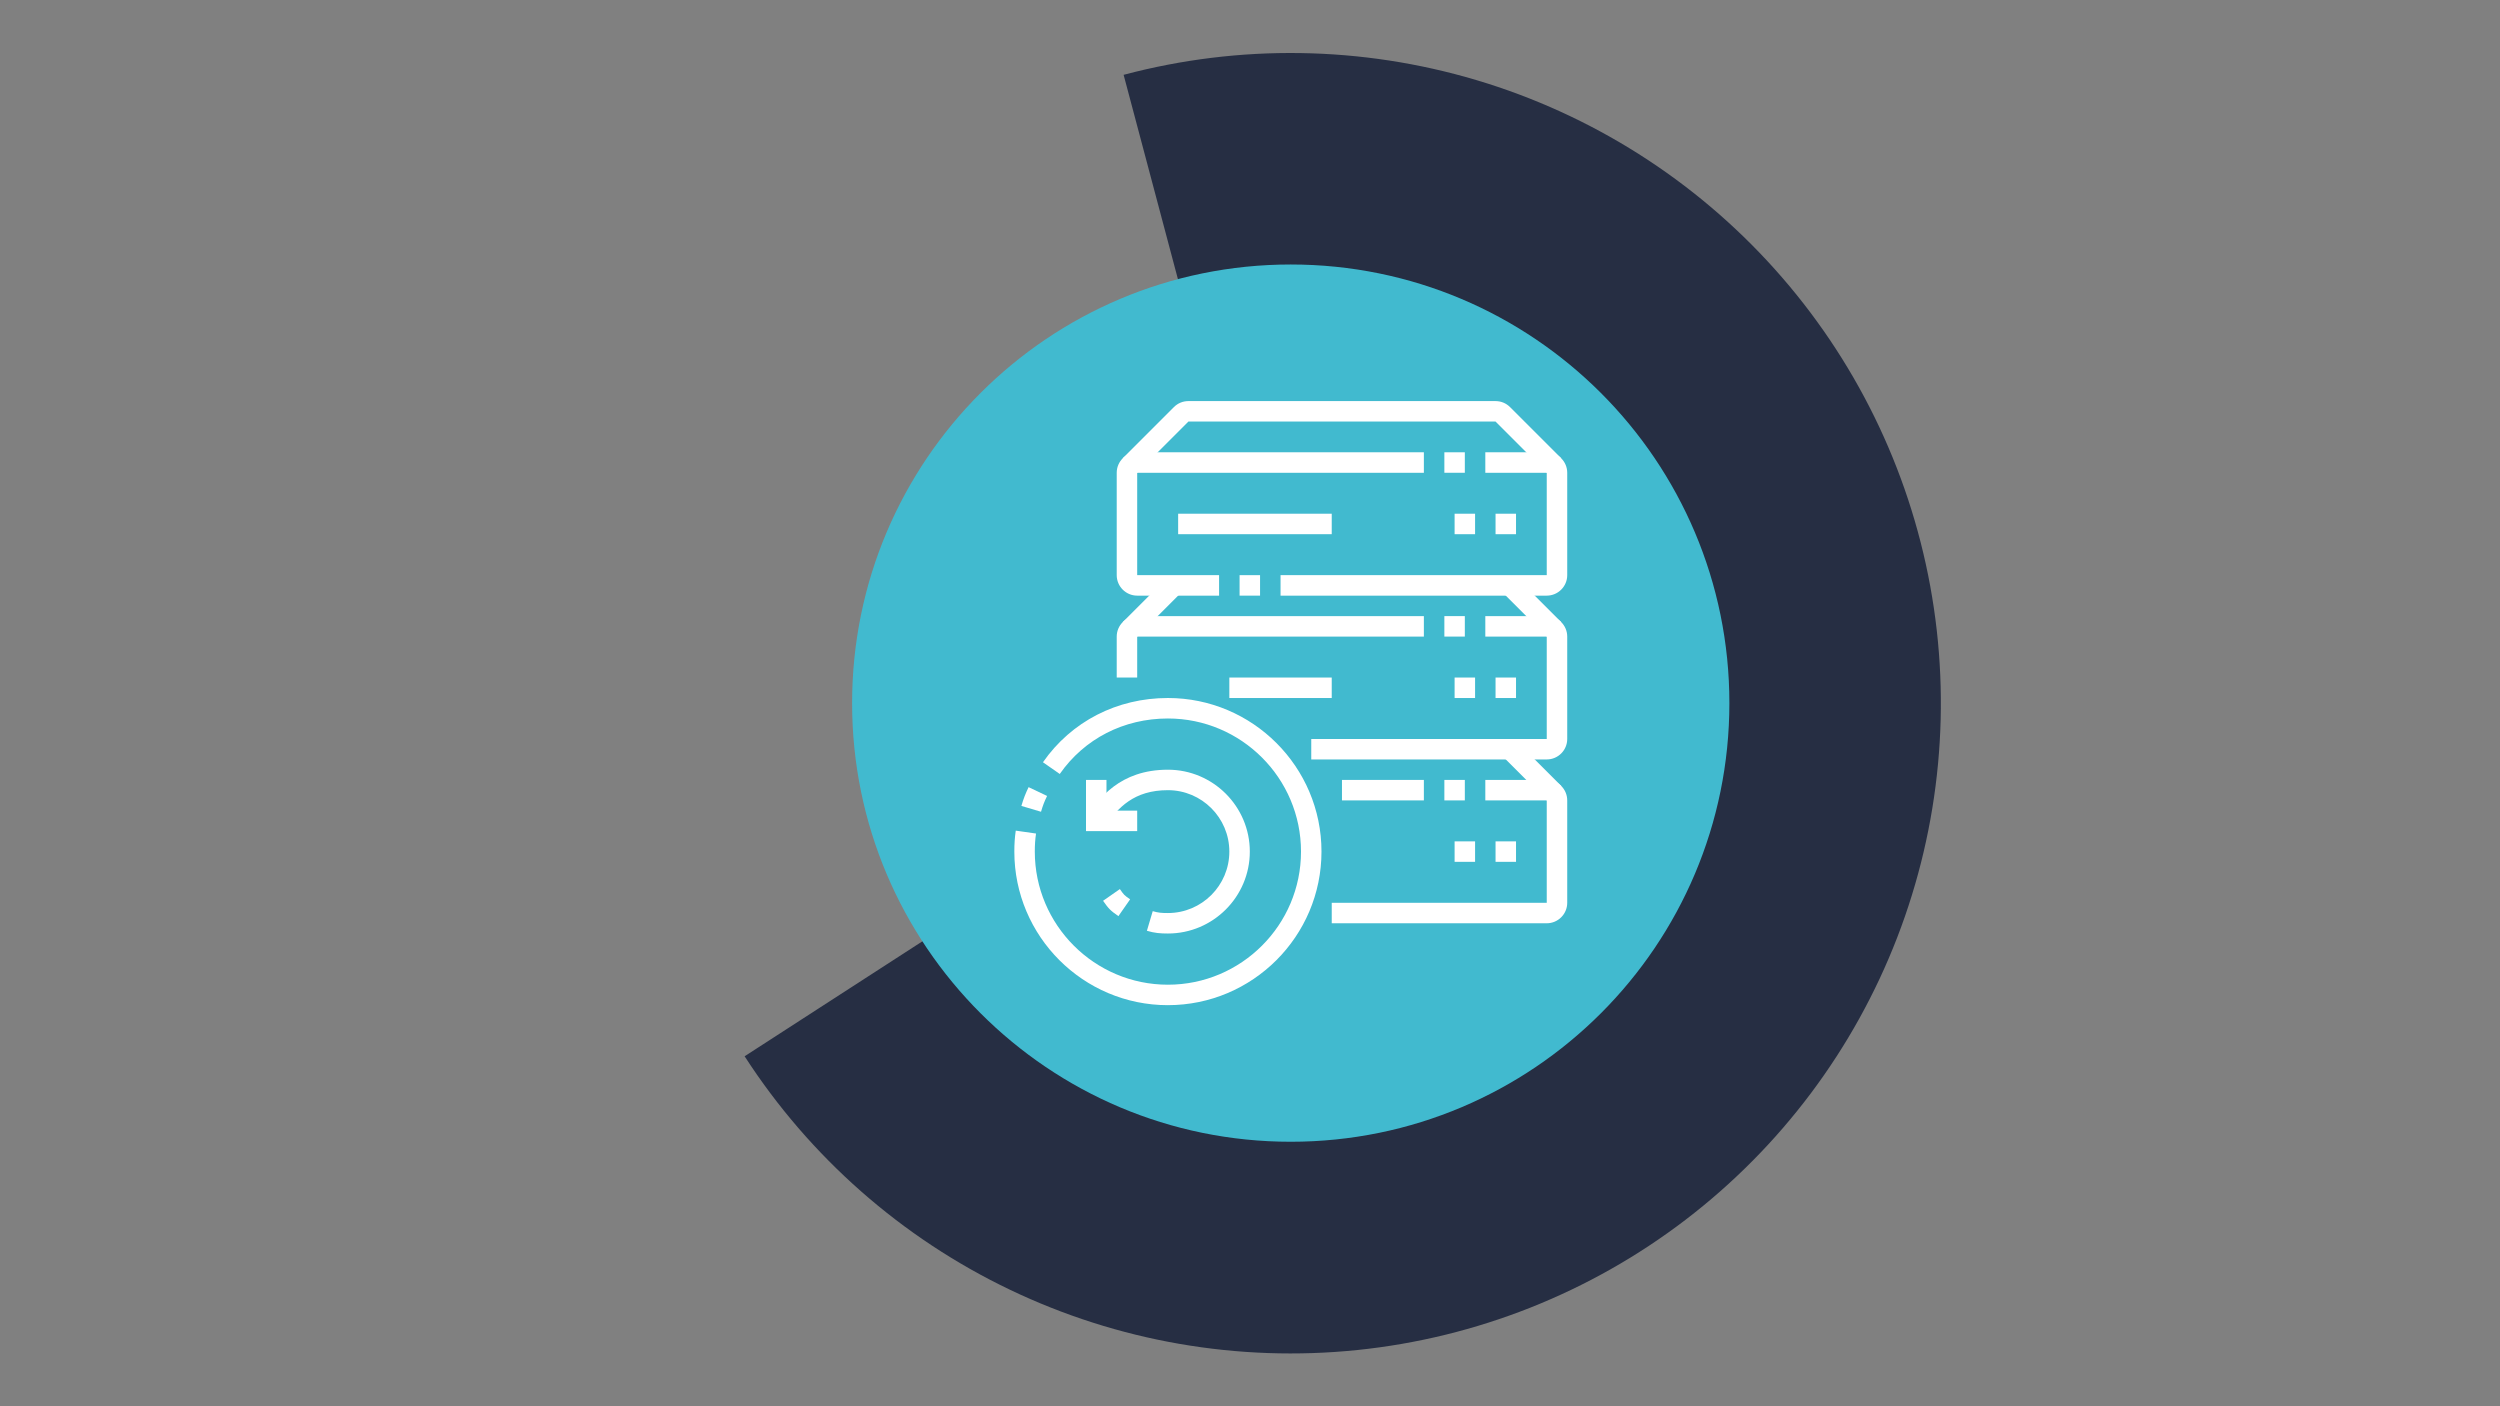 <svg xmlns="http://www.w3.org/2000/svg" xmlns:xlink="http://www.w3.org/1999/xlink" width="1920" viewBox="0 0 1440 810" height="1080" preserveAspectRatio="xMidYMid meet"><rect x="0" y="0" width="1440" height="810" fill="#808080" stroke="none"/><defs><clipPath id="450c54c2e4"><path d="M 428.883 30 L 1118 30 L 1118 780 L 428.883 780 Z M 428.883 30 " clip-rule="nonzero"></path></clipPath><clipPath id="38ca655564"><path d="M 490.816 152.348 L 996.125 152.348 L 996.125 657.652 L 490.816 657.652 Z M 490.816 152.348 " clip-rule="nonzero"></path></clipPath><clipPath id="74d9442579"><path d="M 743.469 152.348 C 603.934 152.348 490.816 265.465 490.816 405 C 490.816 544.535 603.934 657.652 743.469 657.652 C 883.008 657.652 996.125 544.535 996.125 405 C 996.125 265.465 883.008 152.348 743.469 152.348 Z M 743.469 152.348 " clip-rule="nonzero"></path></clipPath><clipPath id="1ca7121e4e"><path d="M 767 449 L 902.996 449 L 902.996 532 L 767 532 Z M 767 449 " clip-rule="nonzero"></path></clipPath><clipPath id="e9eff9aedd"><path d="M 737 260 L 902.996 260 L 902.996 344 L 737 344 Z M 737 260 " clip-rule="nonzero"></path></clipPath><clipPath id="f3033360d3"><path d="M 755 354 L 902.996 354 L 902.996 438 L 755 438 Z M 755 354 " clip-rule="nonzero"></path></clipPath><clipPath id="5daebc5a42"><path d="M 584.246 402 L 762 402 L 762 578.984 L 584.246 578.984 Z M 584.246 402 " clip-rule="nonzero"></path></clipPath></defs><g clip-path="url(#450c54c2e4)"><path fill="#262e43" d="M 647.203 43.102 C 713.957 25.355 784.316 26.418 850.504 46.168 C 916.691 65.918 976.129 103.59 1022.246 155.012 C 1068.359 206.434 1099.352 269.605 1111.805 337.547 C 1124.254 405.488 1117.676 475.547 1092.797 539.98 C 1067.914 604.414 1025.695 660.711 970.812 702.648 C 915.934 744.586 850.52 770.531 781.812 777.617 C 713.105 784.699 643.777 772.641 581.496 742.777 C 519.211 712.922 466.398 666.414 428.898 608.414 L 532.887 541.176 C 557.992 580 593.344 611.129 635.031 631.117 C 676.723 651.105 723.125 659.176 769.117 654.434 C 815.105 649.695 858.891 632.328 895.625 604.254 C 932.363 576.184 960.621 538.5 977.273 495.371 C 993.93 452.242 998.332 405.344 990 359.871 C 981.664 314.395 960.918 272.105 930.051 237.688 C 899.184 203.266 859.398 178.055 815.094 164.832 C 770.793 151.613 723.695 150.902 679.012 162.777 Z M 647.203 43.102 " fill-opacity="1" fill-rule="nonzero"></path></g><g clip-path="url(#38ca655564)"><g clip-path="url(#74d9442579)"><path fill="#41bacf" d="M 490.816 152.348 L 996.125 152.348 L 996.125 657.652 L 490.816 657.652 Z M 490.816 152.348 " fill-opacity="1" fill-rule="nonzero"></path></g></g><path fill="#ffffff" d="M 831.953 260.516 L 843.742 260.516 L 843.742 272.312 L 831.953 272.312 Z M 831.953 260.516 " fill-opacity="1" fill-rule="nonzero"></path><path fill="#ffffff" d="M 890.926 272.312 L 861.438 242.82 L 684.516 242.82 L 655.023 272.312 L 646.684 263.969 L 676.172 234.48 C 678.398 232.254 681.359 231.027 684.516 231.027 L 861.438 231.027 C 864.59 231.027 867.547 232.254 869.777 234.48 L 899.27 263.969 Z M 890.926 272.312 " fill-opacity="1" fill-rule="nonzero"></path><path fill="#ffffff" d="M 678.613 295.902 L 767.074 295.902 L 767.074 307.695 L 678.613 307.695 Z M 678.613 295.902 " fill-opacity="1" fill-rule="nonzero"></path><path fill="#ffffff" d="M 849.645 295.902 L 837.848 295.902 L 837.848 307.699 L 849.645 307.699 Z M 849.645 295.902 " fill-opacity="1" fill-rule="nonzero"></path><path fill="#ffffff" d="M 873.23 295.902 L 861.438 295.902 L 861.438 307.699 L 873.23 307.699 Z M 873.23 295.902 " fill-opacity="1" fill-rule="nonzero"></path><path fill="#ffffff" d="M 831.953 354.879 L 843.742 354.879 L 843.742 366.672 L 831.953 366.672 Z M 831.953 354.879 " fill-opacity="1" fill-rule="nonzero"></path><path fill="#ffffff" d="M 646.688 358.336 L 672.004 333.016 L 680.344 341.355 L 655.027 366.676 Z M 646.688 358.336 " fill-opacity="1" fill-rule="nonzero"></path><path fill="#ffffff" d="M 865.598 341.352 L 873.938 333.012 L 899.262 358.332 L 890.922 366.672 Z M 865.598 341.352 " fill-opacity="1" fill-rule="nonzero"></path><path fill="#ffffff" d="M 708.102 390.262 L 767.074 390.262 L 767.074 402.059 L 708.102 402.059 Z M 708.102 390.262 " fill-opacity="1" fill-rule="nonzero"></path><path fill="#ffffff" d="M 849.645 390.262 L 837.848 390.262 L 837.848 402.059 L 849.645 402.059 Z M 849.645 390.262 " fill-opacity="1" fill-rule="nonzero"></path><path fill="#ffffff" d="M 873.23 390.262 L 861.438 390.262 L 861.438 402.059 L 873.23 402.059 Z M 873.23 390.262 " fill-opacity="1" fill-rule="nonzero"></path><g clip-path="url(#1ca7121e4e)"><path fill="#ffffff" d="M 890.926 531.805 L 767.082 531.805 L 767.082 520.008 L 890.926 520.008 L 890.926 461.035 L 855.543 461.035 L 855.543 449.242 L 890.926 449.242 C 897.43 449.242 902.723 454.535 902.723 461.035 L 902.723 520.008 C 902.723 526.508 897.43 531.805 890.926 531.805 Z M 890.926 531.805 " fill-opacity="1" fill-rule="nonzero"></path></g><path fill="#ffffff" d="M 831.953 449.234 L 843.742 449.234 L 843.742 461.031 L 831.953 461.031 Z M 831.953 449.234 " fill-opacity="1" fill-rule="nonzero"></path><path fill="#ffffff" d="M 772.977 449.234 L 820.148 449.234 L 820.148 461.031 L 772.977 461.031 Z M 772.977 449.234 " fill-opacity="1" fill-rule="nonzero"></path><path fill="#ffffff" d="M 865.605 435.711 L 873.945 427.371 L 899.27 452.695 L 890.926 461.035 Z M 865.605 435.711 " fill-opacity="1" fill-rule="nonzero"></path><path fill="#ffffff" d="M 849.645 484.625 L 837.848 484.625 L 837.848 496.418 L 849.645 496.418 Z M 849.645 484.625 " fill-opacity="1" fill-rule="nonzero"></path><path fill="#ffffff" d="M 873.23 484.625 L 861.438 484.625 L 861.438 496.418 L 873.23 496.418 Z M 873.23 484.625 " fill-opacity="1" fill-rule="nonzero"></path><g clip-path="url(#e9eff9aedd)"><path fill="#ffffff" d="M 890.926 343.086 L 737.594 343.086 L 737.594 331.289 L 890.926 331.289 L 890.926 272.316 L 855.543 272.316 L 855.543 260.523 L 890.926 260.523 C 897.43 260.523 902.723 265.816 902.723 272.316 L 902.723 331.289 C 902.723 337.793 897.43 343.086 890.926 343.086 Z M 890.926 343.086 " fill-opacity="1" fill-rule="nonzero"></path></g><path fill="#ffffff" d="M 702.191 343.086 L 655.023 343.086 C 648.523 343.086 643.23 337.793 643.23 331.289 L 643.23 272.316 C 643.23 265.816 648.523 260.523 655.023 260.523 L 820.148 260.523 L 820.148 272.316 L 655.023 272.316 L 655.023 331.289 L 702.191 331.289 Z M 702.191 343.086 " fill-opacity="1" fill-rule="nonzero"></path><path fill="#ffffff" d="M 713.996 331.289 L 725.793 331.289 L 725.793 343.086 L 713.996 343.086 Z M 713.996 331.289 " fill-opacity="1" fill-rule="nonzero"></path><g clip-path="url(#f3033360d3)"><path fill="#ffffff" d="M 890.926 437.441 L 755.285 437.441 L 755.285 425.645 L 890.926 425.645 L 890.926 366.672 L 855.543 366.672 L 855.543 354.879 L 890.926 354.879 C 897.43 354.879 902.723 360.172 902.723 366.672 L 902.723 425.645 C 902.723 432.148 897.43 437.441 890.926 437.441 Z M 890.926 437.441 " fill-opacity="1" fill-rule="nonzero"></path></g><path fill="#ffffff" d="M 655.023 390.262 L 643.23 390.262 L 643.23 366.672 C 643.23 360.172 648.523 354.879 655.023 354.879 L 820.148 354.879 L 820.148 366.672 L 655.023 366.672 Z M 655.023 390.262 " fill-opacity="1" fill-rule="nonzero"></path><g clip-path="url(#5daebc5a42)"><path fill="#ffffff" d="M 672.719 578.98 C 623.941 578.98 584.258 539.297 584.258 490.52 C 584.258 486.059 584.504 482.449 585.074 478.449 L 596.75 480.117 C 596.254 483.547 596.047 486.648 596.047 490.52 C 596.047 532.789 630.441 567.188 672.715 567.188 C 714.984 567.188 749.379 532.789 749.379 490.52 C 749.379 448.246 714.984 413.852 672.715 413.852 C 647.297 413.852 624.59 425.504 610.422 445.812 L 600.742 439.059 C 617.152 415.539 643.383 402.051 672.715 402.051 C 721.492 402.051 761.176 441.734 761.176 490.512 C 761.176 539.293 721.492 578.973 672.715 578.973 Z M 672.719 578.98 " fill-opacity="1" fill-rule="nonzero"></path></g><path fill="#ffffff" d="M 599.629 467.574 L 588.316 464.211 C 589.605 459.891 590.539 457.461 592.465 453.398 L 603.117 458.465 C 601.43 462.004 600.742 463.797 599.629 467.574 Z M 599.629 467.574 " fill-opacity="1" fill-rule="nonzero"></path><path fill="#ffffff" d="M 672.719 537.703 C 668.305 537.703 665.066 537.453 660.613 536.133 L 663.973 524.824 C 667.121 525.762 669.117 525.91 672.715 525.91 C 692.223 525.91 708.098 510.035 708.098 490.523 C 708.098 471.016 692.223 455.141 672.715 455.141 C 653.203 455.141 644.008 465.102 636.27 476.211 L 626.59 469.457 C 632.957 460.336 644.801 443.348 672.715 443.348 C 698.727 443.348 719.891 464.512 719.891 490.523 C 719.891 516.535 698.727 537.703 672.715 537.703 Z M 672.719 537.703 " fill-opacity="1" fill-rule="nonzero"></path><path fill="#ffffff" d="M 644.199 527.695 C 639.625 524.504 638.555 523.43 635.367 518.859 L 645.047 512.109 C 647.457 515.555 647.504 515.609 650.953 518.016 Z M 644.199 527.695 " fill-opacity="1" fill-rule="nonzero"></path><path fill="#ffffff" d="M 655.023 478.723 L 625.535 478.723 L 625.535 449.234 L 637.328 449.234 L 637.328 466.93 L 655.023 466.93 Z M 655.023 478.723 " fill-opacity="1" fill-rule="nonzero"></path></svg>